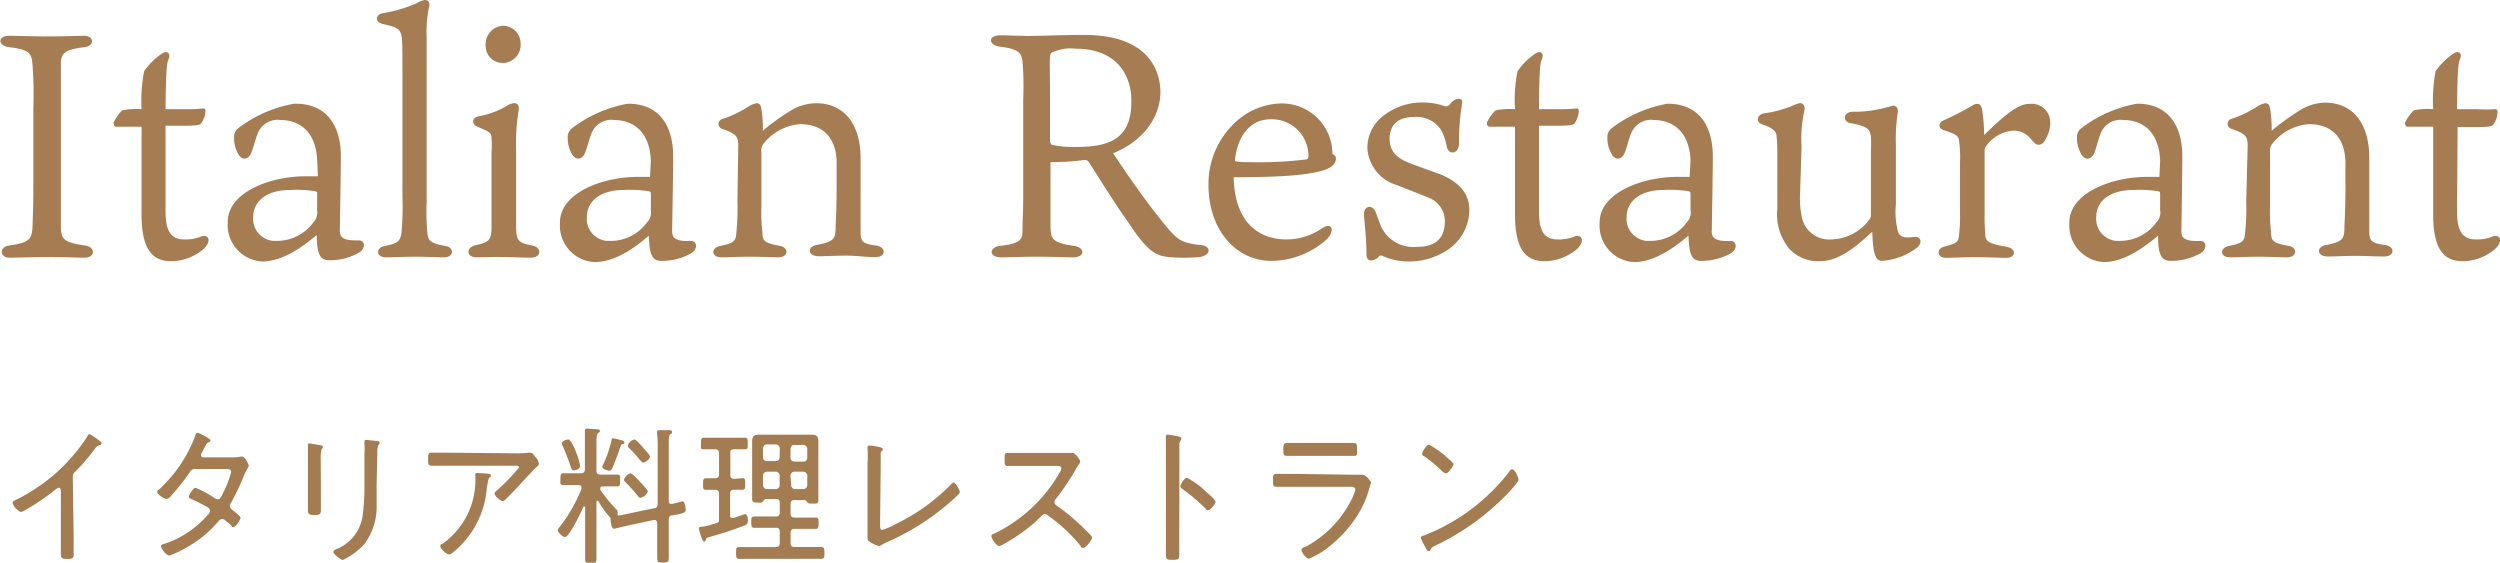 <svg xmlns="http://www.w3.org/2000/svg" viewBox="0 0 205.38 46.23"><defs><style>.cls-1{fill:#a67c52;}.cls-2{fill:#a37c52;}</style></defs><g id="レイヤー_2" data-name="レイヤー 2"><g id="レイヤー_1-2" data-name="レイヤー 1"><g id="レイヤー_2-2" data-name="レイヤー 2"><g id="修正"><path class="cls-1" d="M5,5.43V18.49c0,1.18.21,1.42,2,1.68.84.11.87,1-.07,1-.55,0-1.5-.05-2.94-.05-1.1,0-2.55.05-3.25.05s-.87-.86,0-1c1.81-.24,1.89-.6,1.94-1.7,0-.5.06-.9.06-3.39V8.89a33.29,33.29,0,0,0-.06-3.46c-.08-1-.15-1.34-1.89-1.55-1-.1-1-.94-.05-.94.55,0,2.07.05,3.07.05C5,3,6.34,2.94,6.91,2.94c.84,0,.9.84,0,.94C5.13,4.09,5,4.46,5,5.43Z"/><path class="cls-1" d="M13.6,17.39c0,1.6.45,2.28,1.55,2.28a3.32,3.32,0,0,0,1.42-.26c.55-.16.86.37.15,1.05a4.14,4.14,0,0,1-2.62,1c-1.26,0-2.47-.55-2.47-3.81V10.41H9.56c-.21,0-.23-.19-.23-.34a3.72,3.72,0,0,1,.7-1,5.7,5.7,0,0,1,1.6-.1,12.58,12.58,0,0,1,.21-3.12A5.48,5.48,0,0,1,13.31,4.4c.45-.29.74,0,.53.48-.13.28-.21.89-.24,4.09h1.65a11.32,11.32,0,0,0,1.42-.06c.16,0,.21.06.21.24a1.81,1.81,0,0,1-.37,1c-.1.13-.39.18-1.54.18H13.6Z"/><path class="cls-1" d="M26.06,13.19c-.11-2.59-1.68-3.33-3-3.33a1.76,1.76,0,0,0-1.79.89c-.26.5-.39,1.24-.63,1.81s-.81.71-1.15-.07a2.54,2.54,0,0,1-.26-1.18.87.87,0,0,1,.36-.79,10.56,10.56,0,0,1,4.57-2C27.32,8.47,28,11,28,12.75s-.08,5.77-.08,6.08a1.08,1.08,0,0,0,.08.53c.24.42,1,.39,1.5.39s.55.68,0,1a4.83,4.83,0,0,1-2.49.63c-.84,0-.95-.76-1-2.07-1.89,1.6-3.28,2.17-4.49,2.17a3,3,0,0,1-2.81-3.18v-.07c0-2.41,3.43-3.75,6.4-3.75h1Zm0,2.71c0-.16-.08-.16-.18-.19a9.68,9.68,0,0,0-2.08-.1c-1.81,0-3,.86-3,2.23a1.81,1.81,0,0,0,1.66,1.95h.34a3.7,3.7,0,0,0,2.94-1.52,1.15,1.15,0,0,0,.31-1Z"/><path class="cls-1" d="M36.58,20.2c.78.13.73.94-.11.94-.52,0-1.47-.05-2.28-.05-1.13,0-1.6.05-2.47.05s-.86-.81-.08-.94c1.13-.21,1.24-.47,1.34-1.05a23.13,23.13,0,0,0,.08-3v-10c0-2,0-2.54-.05-3.06-.11-.71-.32-.84-1.6-1.13-.58-.13-.6-.74,0-.87A11.34,11.34,0,0,0,34.24.26,1.72,1.72,0,0,1,34.9,0c.31,0,.47.26.31.73a10.91,10.91,0,0,0-.16,2.42v13.4a19.63,19.63,0,0,0,.06,2.57C35.16,19.73,35.32,20,36.58,20.2Z"/><path class="cls-1" d="M39.17,21.14c-.89,0-.92-.81-.08-1,1.13-.24,1.29-.44,1.29-1.55V12.54a7.75,7.75,0,0,0,0-1.18c0-.42-.11-.53-1.16-.95-.47-.18-.5-.76.13-.86a6.89,6.89,0,0,0,2.23-.82,1.41,1.41,0,0,1,.66-.26c.26,0,.42.19.37.58a17.2,17.2,0,0,0-.21,3.36v6.08c0,1.24.1,1.44,1.31,1.68.81.13.81,1-.11,1-.65,0-1.28-.05-2.23-.05C40.59,21.09,39.64,21.14,39.17,21.14Zm3.6-17.57a1.49,1.49,0,0,1-1.36,1.6H41.3A1.38,1.38,0,0,1,39.9,3.8a.34.34,0,0,1,0-.1,1.5,1.5,0,0,1,1.41-1.58h0A1.45,1.45,0,0,1,42.77,3.57Z"/><path class="cls-1" d="M53.47,13.19c-.11-2.59-1.68-3.33-3-3.33a1.75,1.75,0,0,0-1.78.89c-.26.5-.4,1.24-.63,1.81s-.81.71-1.16-.07a2.54,2.54,0,0,1-.26-1.18.9.9,0,0,1,.37-.79,10.64,10.64,0,0,1,4.56-2c3.13,0,3.73,2.57,3.73,4.28s-.08,5.77-.08,6.08a1.08,1.08,0,0,0,.08.53c.23.42,1,.39,1.49.39s.55.68,0,1a4.83,4.83,0,0,1-2.49.63c-.84,0-.94-.76-1-2.07C51.42,21,50,21.53,48.82,21.53A3,3,0,0,1,46,18.36a.22.22,0,0,1,0-.08c0-2.41,3.44-3.75,6.4-3.75h1Zm0,2.71c0-.16-.08-.16-.19-.19a9.58,9.58,0,0,0-2.07-.1c-1.81,0-3,.86-3,2.23a1.81,1.81,0,0,0,1.66,1.95h.34a3.67,3.67,0,0,0,2.94-1.52,1.15,1.15,0,0,0,.32-1Z"/><path class="cls-1" d="M60.65,12c0-.79-.13-1-1.34-1.42a.42.42,0,0,1,.06-.81,9.3,9.3,0,0,0,2.09-1,1.91,1.91,0,0,1,.69-.29c.23,0,.34.13.39.42a9.44,9.44,0,0,1,.13,1.84,17.06,17.06,0,0,1,2.18-1.58,4.08,4.08,0,0,1,2.2-.68c2.2,0,3.65,1.6,3.65,4.54v6c0,.84.15,1,1.31,1.16.81.13.79.94-.08.94S70.38,21,69.49,21c-.68,0-1.7.05-2.2.05-1,0-1-.81-.13-.94,1.39-.27,1.46-.53,1.49-1.37,0-.52.08-1.12.08-3.67V13.4c0-1.94-1-3.2-3-3.2a4.22,4.22,0,0,0-3,1.6.87.87,0,0,0-.18.69v4.45a13.41,13.41,0,0,0,.08,2.1c0,.74.13.92,1.44,1.16.76.13.71.94-.13.94-.58,0-1.44-.05-2.39-.05s-1.6.05-2.28.05c-.89,0-.87-.81-.08-.94,1.18-.24,1.26-.42,1.31-1.18a18.54,18.54,0,0,0,.08-2.47Z"/><path class="cls-1" d="M86.3,13.32v5.46c.06.87.21,1.18,1.94,1.42.92.13.9.94-.07.94-.79,0-1.71-.05-3-.05s-2,.05-2.91.05c-1.08,0-1-.84-.11-.94C83.88,20,84,19.67,84,18.91s.06-1.39.06-3V8.13A25.68,25.68,0,0,0,84,5c-.08-.68-.42-1-1.84-1.16-1-.13-1-.94,0-.94.52,0,1.7.05,2.33.05,1.31,0,2.57-.08,4.59-.08,5.43,0,6.25,3.1,6.25,4.72s-1,3.83-3.89,5c1.26,1.87,2.52,3.73,4.07,5.64.79,1,1.26,1.47,1.84,1.65a5.15,5.15,0,0,0,1.23.24c1,.08.92.89-.08,1a14.79,14.79,0,0,1-2.49,0c-1-.13-1.65-.34-3.2-2.68-1.16-1.62-2.13-3.2-3.28-5-.16-.26-.26-.32-.5-.29A20.93,20.93,0,0,1,86.3,13.32Zm.18-1.41a7.87,7.87,0,0,0,1.94.16c2.42,0,4.52-.48,4.52-3.65C93,6.14,91.7,4,88.37,4a3.58,3.58,0,0,0-2,.34c-.19.21-.11.73-.11,3.62v3.65C86.3,11.8,86.33,11.86,86.48,11.91Z"/><path class="cls-1" d="M105.71,19.67a5.16,5.16,0,0,0,2.94-.94c.81-.5,1,.23.39.89a6.87,6.87,0,0,1-4.59,1.81c-3,0-5.17-2.65-5.17-6.22A6.88,6.88,0,0,1,101.54,10a5.67,5.67,0,0,1,3.67-1.5,4.15,4.15,0,0,1,4.25,4.05v.1c.16.08.29.15.29.39,0,.47-.53.81-1,.94-1,.29-2.39.58-7.4.58C101.41,18,103.16,19.67,105.71,19.67Zm-4.12-6.4a8.27,8.27,0,0,0,1,.05,31.76,31.76,0,0,0,4.77-.23c.11-.05.13-.16.13-.29a3,3,0,0,0-3-3h-.12c-1.39,0-2.62,1-2.91,3.26C101.43,13.19,101.46,13.25,101.59,13.27Z"/><path class="cls-1" d="M118.27,14.3c1.21.49,2.44,1.33,2.44,2.93a4,4,0,0,1-2.1,3.49,5.64,5.64,0,0,1-2.83.76,5.16,5.16,0,0,1-2.13-.42c-.15-.08-.28-.13-.44.08s-.95.53-.95-.21c0-.92-.08-1.91-.21-3.22-.07-.82.74-1,1-.19l.37,1a2.93,2.93,0,0,0,3,1.76c1.52,0,2.28-.71,2.28-2.12a2.07,2.07,0,0,0-1.39-1.94c-.76-.32-1.75-.69-2.51-1a3.38,3.38,0,0,1-2.47-3.07,3.34,3.34,0,0,1,1.44-2.73,5.14,5.14,0,0,1,3.15-1,5.37,5.37,0,0,1,1.73.29.53.53,0,0,0,.29,0c.08,0,.31-.34.47-.44.32-.24.79-.21.71.21a19.16,19.16,0,0,0-.26,3.3c0,.87-.82,1-1,.29a4.79,4.79,0,0,0-.44-1.34,2.4,2.4,0,0,0-2.26-1.12c-1.55,0-2,.89-2,1.78,0,1.21.79,1.68,1.78,2.07Z"/><path class="cls-1" d="M126.43,17.39c0,1.6.44,2.28,1.54,2.28a3.32,3.32,0,0,0,1.42-.26c.55-.16.87.37.16,1.05a4.19,4.19,0,0,1-2.63,1c-1.25,0-2.46-.55-2.46-3.81V10.41h-2.07c-.21,0-.24-.19-.24-.34a3.55,3.55,0,0,1,.71-1,5.7,5.7,0,0,1,1.6-.1,11.69,11.69,0,0,1,.21-3.12,5.48,5.48,0,0,1,1.47-1.45c.44-.29.73,0,.52.48-.13.28-.21.89-.23,4.09h1.65a11.32,11.32,0,0,0,1.42-.06c.15,0,.2.06.2.24a1.87,1.87,0,0,1-.36,1c-.11.13-.4.18-1.55.18h-1.36Z"/><path class="cls-1" d="M138.88,13.19c-.1-2.59-1.68-3.33-3-3.33a1.75,1.75,0,0,0-1.78.89c-.27.5-.4,1.24-.63,1.81s-.82.71-1.16-.07a2.54,2.54,0,0,1-.26-1.18.9.9,0,0,1,.37-.79,10.64,10.64,0,0,1,4.56-2c3.12,0,3.73,2.57,3.73,4.28s-.08,5.77-.08,6.08a.89.89,0,0,0,.08.53c.23.42,1,.39,1.49.39s.55.68,0,1a4.83,4.83,0,0,1-2.49.63c-.84,0-.94-.76-1-2.07-1.89,1.6-3.28,2.17-4.48,2.17a3,3,0,0,1-2.82-3.17.22.22,0,0,1,0-.08c0-2.41,3.44-3.75,6.4-3.75h1Zm0,2.71c0-.16-.07-.16-.18-.19a9.58,9.58,0,0,0-2.07-.1c-1.81,0-3,.86-3,2.23a1.81,1.81,0,0,0,1.66,1.95h.34a3.7,3.7,0,0,0,2.94-1.52,1.12,1.12,0,0,0,.31-1Z"/><path class="cls-1" d="M147.88,15.87a7.82,7.82,0,0,0,.16,2.05,2.29,2.29,0,0,0,2.41,1.75A4,4,0,0,0,153.6,18c.1-.13.1-.28.1-.55V12.38a10.65,10.65,0,0,0,0-1.13c-.08-.65-.26-.86-1.65-1.13-.69-.1-.66-.91.15-.94a9.75,9.75,0,0,0,2.52-.29c.45-.1.71-.21.82-.21a.39.39,0,0,1,.37.39.32.32,0,0,1,0,.14,14.56,14.56,0,0,0-.16,2.72v4.86a6.28,6.28,0,0,0,.21,2.36c.29.39.52.39,1.39.31.47,0,.58.5.16.87a5.35,5.35,0,0,1-2.91,1.1c-.66,0-.74-1.08-.79-2.39-1.13,1-2.57,2.42-4.33,2.42a3.27,3.27,0,0,1-2.47-1,4.49,4.49,0,0,1-1-3.34V12.83c0-.53,0-1.07-.06-1.6,0-.34-.18-.69-1.15-1-.6-.19-.47-.82.13-.92a9.64,9.64,0,0,0,2.23-.58,3.34,3.34,0,0,1,.71-.26c.23,0,.44.21.37.58a10.78,10.78,0,0,0-.24,3Z"/><path class="cls-1" d="M168.44,10a2.71,2.71,0,0,1-.37,1.39c-.07.21-.31.5-.57.5s-.29-.06-.69-.5a1.78,1.78,0,0,0-1.39-.66A3,3,0,0,0,163.17,12a.52.52,0,0,0-.13.39v5.17a14.11,14.11,0,0,0,.05,1.58c0,.76.29.86,1.81,1.15.79.16.68.89-.05.89-.55,0-1.47-.05-2.6-.05s-1.81.05-2.44.05-.79-.73-.08-.92c1.1-.29,1.16-.39,1.21-1a11.4,11.4,0,0,0,.08-1.65v-4.3a9.08,9.08,0,0,0-.08-1.73c0-.4-.29-.58-1.29-.9-.42-.15-.42-.6,0-.78A24.34,24.34,0,0,0,162,8.69a.79.79,0,0,1,.45-.16c.21,0,.34.21.39.5A14.32,14.32,0,0,1,163,11.1c2.17-2.15,3-2.57,3.8-2.57A1.52,1.52,0,0,1,168.43,10Z"/><path class="cls-1" d="M177.46,13.19c-.1-2.59-1.68-3.33-3-3.33a1.76,1.76,0,0,0-1.79.89c-.26.5-.39,1.24-.62,1.81s-.82.71-1.16-.07a2.54,2.54,0,0,1-.26-1.18.9.9,0,0,1,.37-.79,10.52,10.52,0,0,1,4.56-2c3.12,0,3.72,2.57,3.72,4.28s-.07,5.77-.07,6.08a1.07,1.07,0,0,0,.07.53c.24.42,1,.39,1.5.39s.55.68,0,1a4.83,4.83,0,0,1-2.49.63c-.84,0-1-.76-1-2.07-1.89,1.6-3.28,2.17-4.48,2.17A3,3,0,0,1,170,18.36a.22.22,0,0,1,0-.08c0-2.41,3.44-3.75,6.4-3.75h1Zm0,2.71c0-.16-.08-.16-.18-.19a9.58,9.58,0,0,0-2.07-.1c-1.81,0-3,.86-3,2.23a1.81,1.81,0,0,0,1.66,1.95h.34a3.7,3.7,0,0,0,2.94-1.52,1.12,1.12,0,0,0,.31-1Z"/><path class="cls-1" d="M184.65,12c0-.79-.13-1-1.34-1.42a.42.42,0,0,1,0-.81,9.37,9.37,0,0,0,2.1-1,1.8,1.8,0,0,1,.68-.29c.24,0,.34.13.4.42a10.29,10.29,0,0,1,.13,1.84,18.8,18.8,0,0,1,2.17-1.58A4.11,4.11,0,0,1,191,8.43c2.2,0,3.64,1.6,3.64,4.54v6c0,.84.16,1,1.32,1.16.81.13.78.94-.08.94s-1.55-.05-2.44-.05c-.68,0-1.71.05-2.21.05-.94,0-.94-.81-.13-.94,1.39-.27,1.47-.53,1.5-1.37,0-.52.08-1.12.08-3.67V13.4c0-1.94-1-3.2-3-3.2a4.22,4.22,0,0,0-3,1.6.86.86,0,0,0-.19.69v4.45a13.41,13.41,0,0,0,.08,2.1c0,.74.13.92,1.45,1.16.76.13.7.94-.14.94-.57,0-1.44-.05-2.38-.05s-1.6.05-2.28.05c-.9,0-.87-.81-.08-.94,1.18-.24,1.26-.42,1.31-1.18a18.54,18.54,0,0,0,.08-2.47Z"/><path class="cls-1" d="M201.85,17.39c0,1.6.45,2.28,1.55,2.28a3.32,3.32,0,0,0,1.42-.26c.55-.16.86.37.15,1.05a4.14,4.14,0,0,1-2.62,1c-1.26,0-2.46-.55-2.46-3.81V10.41h-2.08c-.21,0-.23-.19-.23-.34a3.55,3.55,0,0,1,.71-1,5.35,5.35,0,0,1,1.6-.1,12.57,12.57,0,0,1,.2-3.12,5.48,5.48,0,0,1,1.47-1.45c.45-.29.74,0,.53.48-.13.28-.21.89-.24,4.09h1.65a12,12,0,0,0,1.47,0c.16,0,.21.06.21.24a1.81,1.81,0,0,1-.37,1.05c-.1.13-.39.18-1.54.18H201.9Z"/></g></g><path class="cls-2" d="M6.05,44c0,.53,0,1,0,1.58,0,.3-.15.34-.5.34S5,45.89,5,45.6c0-.52,0-1,0-1.55V40.4c0-.07,0-.33-.16-.33a.63.63,0,0,0-.3.16,18.81,18.81,0,0,1-2.49,1.69.89.89,0,0,1-.35.14,1.32,1.32,0,0,1-.67-.74c0-.11.08-.16.16-.2a14.59,14.59,0,0,0,6-5.29c0-.06.09-.16.16-.16s.49.3.6.37l.09.07c.15.1.3.21.3.32s-.09.11-.2.15-.19.1-.31.24a16.77,16.77,0,0,1-1.64,1.92.53.53,0,0,0-.21.45Z"/><path class="cls-2" d="M19.05,37.57a3.31,3.31,0,0,0,.74-.06l.12,0c.18,0,.52.58.52.75a.31.31,0,0,1-.07.18,3.89,3.89,0,0,0-.31.61A20.07,20.07,0,0,1,19,41.27a.52.52,0,0,0-.11.29c0,.21.16.3.3.41s.57.43.57.57-.38.75-.57.75-.12,0-.18-.1-.33-.28-.5-.43a.38.38,0,0,0-.25-.13c-.18,0-.29.17-.4.29A9.25,9.25,0,0,1,15.28,45a7.05,7.05,0,0,1-1.38.64c-.24,0-.67-.58-.67-.75s.18-.19.45-.27a8.16,8.16,0,0,0,3.38-2.31.56.56,0,0,0,.19-.35.36.36,0,0,0-.2-.29A13.43,13.43,0,0,0,15.72,41c-.07,0-.21-.11-.21-.2s.35-.73.55-.73a8.81,8.81,0,0,1,1.5.8.67.67,0,0,0,.32.15c.21,0,.28-.19.39-.4A10,10,0,0,0,19,38.78c0-.27-.32-.25-.49-.25H16c-.24,0-.32.13-.45.32A17,17,0,0,1,14,40.79a.47.47,0,0,1-.32.2c-.18,0-.76-.37-.76-.56s.09-.17.15-.22a11.44,11.44,0,0,0,2.95-4.35c0-.1.09-.31.21-.31s1.06.49,1.06.62a.16.16,0,0,1-.12.15c-.18.09-.19.11-.32.36s-.12.25-.24.46a.46.46,0,0,0-.1.24.19.19,0,0,0,.19.19Z"/><path class="cls-2" d="M26.36,40.11c0,.61,0,1.21,0,1.82,0,.32-.12.38-.53.38s-.53-.06-.53-.38c0-.6,0-1.21,0-1.81V37.75c0-.33,0-.67,0-1a1.34,1.34,0,0,1,0-.2c0-.08,0-.12.1-.12s.69.11.83.13.3.05.3.15a.33.33,0,0,1-.11.2,3,3,0,0,0-.07.83Zm4.58-.24c0,.53,0,1.06,0,1.58a5.12,5.12,0,0,1-1,3.24A5.62,5.62,0,0,1,28.16,46c-.15,0-.77-.47-.77-.65s.22-.21.3-.26a3.45,3.45,0,0,0,2.11-2.81A17.55,17.55,0,0,0,29.94,40V37.25a5.49,5.49,0,0,0,0-.81,1.24,1.24,0,0,1,0-.18c0-.1.06-.12.14-.12s.69.07.87.09.23,0,.23.16-.06.11-.09.16a1.35,1.35,0,0,0-.09.61Z"/><path class="cls-2" d="M42.33,37.24a8.17,8.17,0,0,0,1.11-.05h.12c.17,0,.26.14.41.33a1.13,1.13,0,0,1,.3.57c0,.14-.15.25-.25.33s-.88.93-1.05,1.11c-.46.5-.92,1-1.41,1.47a.42.42,0,0,1-.27.16c-.19,0-.66-.42-.66-.6s.18-.24.26-.33a17.12,17.12,0,0,0,1.75-1.82c0-.17-.24-.15-.36-.15H36.93c-.5,0-1,0-1.48,0-.28,0-.28-.17-.28-.52s0-.55.26-.55c.51,0,1,0,1.5,0Zm-2.21,1.68c.08,0,.2,0,.2.15s0,.1-.08.14-.14.24-.19.56L40,40a7.56,7.56,0,0,1-2.77,5.37.71.71,0,0,1-.34.18c-.17,0-.72-.45-.72-.66s.12-.17.26-.27a6.42,6.42,0,0,0,2.62-5.47V39c0-.1,0-.14.11-.14S40,38.9,40.12,38.92Z"/><path class="cls-2" d="M50.72,42.22a.12.12,0,0,0,.15.13l.44-.09,2.43-.51c.22,0,.29-.17.29-.41V36.72a7.74,7.74,0,0,0-.05-1.1.53.53,0,0,1,0-.13c0-.13.09-.15.2-.15l.79,0c.09,0,.24,0,.24.15s-.06.12-.15.18-.12.27-.12.65v4.78c0,.16,0,.29.21.29h.07c.15,0,.76-.2.84-.2.24,0,.27.65.27.75s-.14.23-.67.32l-.44.08c-.23,0-.28.16-.28.39V44c0,.61,0,1.21,0,1.81,0,.37-.09.4-.48.4s-.47,0-.47-.4c0-.6,0-1.2,0-1.81V43c0-.16-.07-.28-.23-.28h-.08l-2.22.48-1,.24c-.26,0-.3-.7-.3-.73v-.06a.13.13,0,0,0,0,0s0,0,0-.09a8.24,8.24,0,0,1-1-1.38s-.05-.05-.08-.05-.08.05-.08.1v2.93c0,.58,0,1.14,0,1.7,0,.37-.07.42-.46.42s-.47-.06-.47-.41c0-.57,0-1.13,0-1.71V41.7c0-.05,0-.09-.07-.09s0,0-.06,0c-.17.39-1.16,2.51-1.53,2.51-.17,0-.58-.37-.58-.56a.31.31,0,0,1,.11-.22,12.89,12.89,0,0,0,1.83-3.18.36.36,0,0,0,0-.1c0-.15-.1-.2-.23-.21h-.26c-.36,0-.69,0-1,0s-.24-.16-.24-.48,0-.49.24-.49.62,0,1,0h.44c.22,0,.33-.1.33-.35v-2c0-.34,0-.69,0-1,0,0,0-.1,0-.14a.16.16,0,0,1,.18-.18l.84.06c.07,0,.21,0,.21.13s-.07.13-.16.19S49,36,49,36.39v2.25c0,.25.09.35.32.35h.39c.36,0,.71,0,1,0s.23.15.23.49,0,.48-.23.48-.62,0-1,0h-.21c-.09,0-.18,0-.18.16a.27.27,0,0,0,0,.12,11.58,11.58,0,0,0,1.33,1.62.31.31,0,0,1,.09.18.75.75,0,0,1,0,.16A.19.19,0,0,0,50.72,42.22Zm-3.56-3.58c-.18,0-.22-.13-.27-.29-.11-.37-.49-1.33-.64-1.67a1,1,0,0,1-.09-.25c0-.2.38-.33.53-.33s.39.43.62,1a7.21,7.21,0,0,1,.35,1.16C47.66,38.53,47.31,38.64,47.16,38.64ZM51,36.16c.12,0,.29.07.29.2s-.07.1-.13.11-.15.05-.25.38l-.08.25c-.13.37-.37,1-.53,1.38-.06.11-.13.19-.24.19s-.58-.12-.58-.32a.62.62,0,0,1,.1-.24,10.55,10.55,0,0,0,.66-1.94c0-.07,0-.17.13-.17A5.83,5.83,0,0,1,51,36.16Zm1.62,4.74a.28.28,0,0,1-.2-.13,12.5,12.5,0,0,0-1-1.12c-.06-.07-.16-.14-.16-.24a.8.8,0,0,1,.54-.53c.12,0,.61.51.71.63s.71.72.71.88A.83.83,0,0,1,52.57,40.9ZM52.85,38c-.1,0-.18-.11-.3-.24a11.11,11.11,0,0,0-.83-.92c-.06-.06-.15-.12-.15-.22a.78.78,0,0,1,.54-.52c.14,0,.59.51.7.65s.59.61.59.77A.75.75,0,0,1,52.85,38Z"/><path class="cls-2" d="M61,39.28c.22,0,.22.15.22.48s0,.47-.22.47l-.71,0c-.22,0-.31.1-.31.34v1.74c0,.13,0,.25.2.25h.09c.14-.05.87-.32.92-.32.22,0,.25.34.25.52s-.05.33-.25.4a29,29,0,0,1-2.86.94c-.31.09-.3.1-.35.26s-.06.13-.13.13-.13-.07-.22-.33a6,6,0,0,1-.22-.73c0-.15.16-.15.28-.17.28,0,.8-.17,1.09-.26s.29-.16.29-.42v-2c0-.24-.09-.34-.32-.34s-.51,0-.76,0-.23-.16-.23-.47,0-.48.23-.48.52,0,.76,0,.32-.09.32-.34V37.25c0-.23-.09-.34-.32-.34s-.62,0-.93,0-.23-.13-.23-.46,0-.49.23-.49l1,0H60.2l1,0c.23,0,.23.13.23.49s0,.46-.23.46-.58,0-.88,0S60,37,60,37.25V39c0,.25.09.33.31.34ZM62.92,41c-.11,0-.19.11-.25.21s-.19.08-.42.08-.46,0-.46-.28,0-.61,0-.92V37c0-.26,0-.5,0-.76,0-.43.2-.53.56-.53l.74,0h2.84l.72,0c.37,0,.58.09.58.53,0,.26,0,.5,0,.76v3.17c0,.32,0,.63,0,.93s-.16.27-.46.27-.34,0-.42-.08-.13-.21-.25-.21h-.84c-.22,0-.31.1-.31.34v.77c0,.23.09.33.31.33h.45l1.29,0c.25,0,.25.14.25.46s0,.47-.25.47c-.43,0-.85,0-1.29,0h-.45c-.22,0-.31.1-.31.34v.81c0,.23.09.34.31.34h1c.4,0,.8,0,1.2,0,.25,0,.27.14.27.49s0,.48-.27.48l-1.2,0H61.94l-1.22,0c-.25,0-.25-.15-.25-.49s0-.48.25-.48.81,0,1.22,0h1.8c.23,0,.32-.11.32-.34V43.7c0-.24-.09-.34-.32-.34h-.48c-.44,0-.86,0-1.29,0-.24,0-.25-.14-.25-.47s0-.46.25-.46l1.29,0h.48c.23,0,.32-.1.32-.33v-.77c0-.24-.09-.34-.32-.34Zm1.14-4.14a.34.34,0,0,0-.31-.35H63c-.2,0-.29.13-.32.35v.68c0,.22.11.32.32.34h.74c.2,0,.29-.12.31-.34ZM63,38.75a.34.34,0,0,0-.32.35v.74a.33.33,0,0,0,.32.34h.73a.32.32,0,0,0,.32-.34V39.1a.33.33,0,0,0-.32-.35Zm3-.83c.21,0,.3-.12.32-.34V36.9a.34.34,0,0,0-.31-.35h-.76c-.19,0-.28.13-.31.35v.68c0,.22.12.32.31.34ZM65,39.84a.31.31,0,0,0,.31.34H66a.33.33,0,0,0,.32-.34V39.1a.34.34,0,0,0-.32-.35h-.75a.32.32,0,0,0-.31.35Z"/><path class="cls-2" d="M72.3,43c0,.35,0,.53.2.53a6,6,0,0,0,1.09-.48,16.24,16.24,0,0,0,4.53-3.25c.06-.06.16-.17.25-.17s.48.6.48.79a.32.32,0,0,1-.12.21c-.28.27-.55.52-.84.76a20.28,20.28,0,0,1-5,3.14,4.11,4.11,0,0,0-.42.21.63.63,0,0,1-.28.12,2.64,2.64,0,0,1-.79-.39c-.12-.09-.13-.17-.13-.34s0-.78,0-1.37V38.11a10.53,10.53,0,0,0,0-1.26.31.31,0,0,1,0-.1.12.12,0,0,1,.13-.14l.21,0c.58.1.91.14.91.29a.16.16,0,0,1-.08.15.38.38,0,0,0-.09.27c0,.33,0,.9,0,1.25Z"/><path class="cls-2" d="M87.05,37.21c.2,0,.67,0,.84,0l.23,0c.2,0,.62.54.62.7a.57.57,0,0,1-.12.26,3.76,3.76,0,0,0-.31.5A20,20,0,0,1,86.73,41a.36.36,0,0,0-.1.25c0,.17.11.25.24.33a17.67,17.67,0,0,1,2.25,1.9c.12.12.6.55.6.69S89.25,45,89,45s-.18-.09-.25-.18a13.34,13.34,0,0,0-2.67-2.48.41.41,0,0,0-.25-.11c-.14,0-.29.17-.58.45l-.18.19a15.33,15.33,0,0,1-2.6,1.82,1.13,1.13,0,0,1-.39.17c-.22,0-.63-.61-.63-.8s.13-.18.22-.22a12.35,12.35,0,0,0,5.37-5,.9.9,0,0,0,.16-.36c0-.18-.19-.2-.36-.2H84.23l-1.44,0c-.27,0-.26-.17-.26-.58s0-.49.26-.49l1.44,0Z"/><path class="cls-2" d="M96.88,43.79c0,.54,0,1.07,0,1.61s0,.59-.58.59c-.37,0-.52,0-.52-.45,0-.58,0-1.16,0-1.74V37.09c0-.34,0-.72,0-1,0-.05,0-.17,0-.22s0-.16.14-.16.73.11.86.14.27.06.27.18a.31.31,0,0,1-.06.16.52.52,0,0,0-.1.4c0,.33,0,.67,0,1Zm2.21-3.39a1.06,1.06,0,0,0,.15.14c.24.21.62.55.62.69s-.4.68-.6.68-.17-.08-.24-.15a16,16,0,0,0-1.84-1.56c-.09-.07-.21-.14-.21-.26s.35-.7.53-.7a7.27,7.27,0,0,1,1.42,1A2,2,0,0,0,99.09,40.4Z"/><path class="cls-2" d="M111.29,39h.46l.19,0c.25,0,.69.51.69.66a3.6,3.6,0,0,1-.14.44,7.6,7.6,0,0,1-.64,1.66,10.11,10.11,0,0,1-2.38,2.92,7.1,7.1,0,0,1-1.94,1.22c-.2,0-.61-.5-.61-.71s.26-.23.35-.28A8.89,8.89,0,0,0,111,41.1a3.84,3.84,0,0,0,.34-.86c0-.23-.2-.25-.38-.25H106.3l-1.43,0c-.29,0-.29-.14-.29-.49,0-.5,0-.57.33-.57l1.4,0Zm-1.37-2.61c.43,0,1,0,1.27,0s.3.1.3.58,0,.48-.3.48l-1.27,0H107l-1.27,0c-.29,0-.3-.13-.3-.48s0-.58.29-.58.85,0,1.28,0Z"/><path class="cls-2" d="M124.75,39.41c0,.14-.46.66-.59.81a20.34,20.34,0,0,1-6.22,4.59c-.31.15-.33.18-.44.4a.14.14,0,0,1-.12.08c-.12,0-.21-.19-.37-.5a3.12,3.12,0,0,1-.29-.62c0-.12.19-.16.32-.2a16.3,16.3,0,0,0,7-5.29.26.26,0,0,1,.18-.13C124.47,38.55,124.75,39.25,124.75,39.41Zm-6-1.92c.14.11.66.53.66.65s-.41.74-.61.74-.35-.22-.49-.33A11.7,11.7,0,0,0,117,37.48c-.08,0-.17-.11-.17-.22s.35-.73.58-.73A9.61,9.61,0,0,1,118.79,37.49Z"/></g></g></svg>